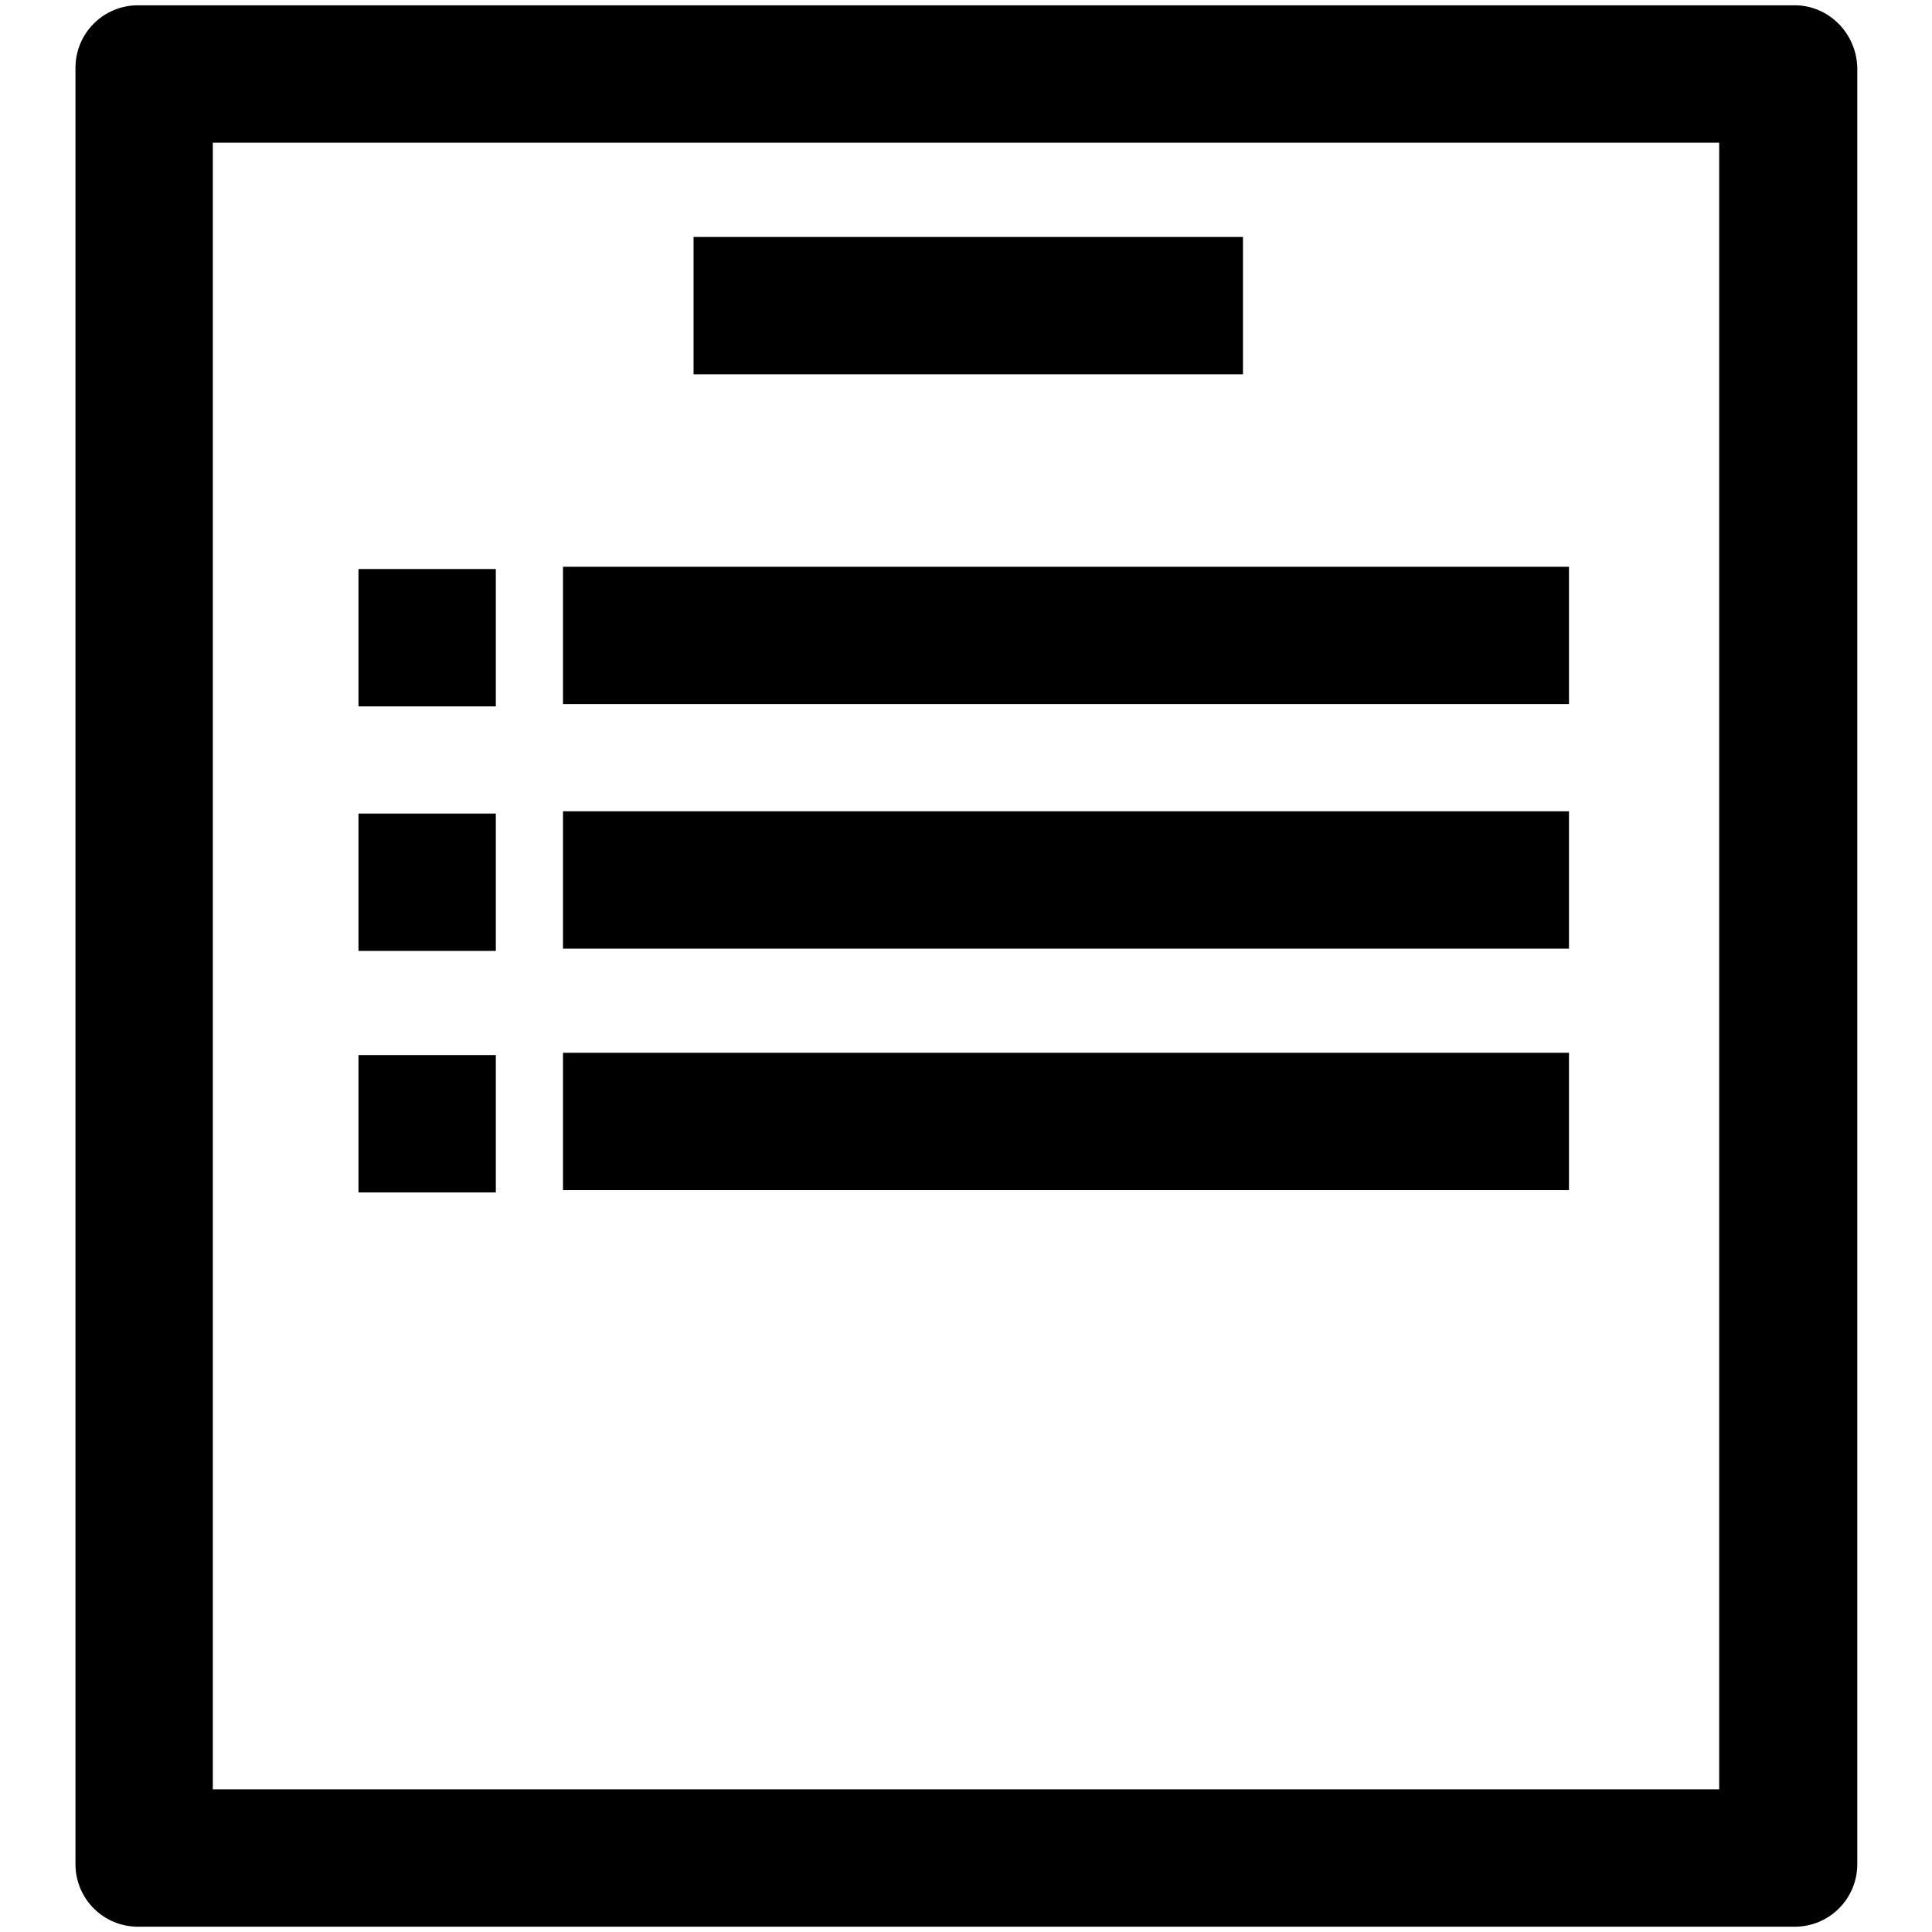 <?xml version="1.0" encoding="utf-8"?>
<!-- Svg Vector Icons : http://www.onlinewebfonts.com/icon -->
<!DOCTYPE svg PUBLIC "-//W3C//DTD SVG 1.1//EN" "http://www.w3.org/Graphics/SVG/1.1/DTD/svg11.dtd">
<svg version="1.1" xmlns="http://www.w3.org/2000/svg" xmlns:xlink="http://www.w3.org/1999/xlink" x="0px" y="0px" viewBox="0 0 256 256" enable-background="new 0 0 256 256" xml:space="preserve">
<g><g><path fill="#000000" d="M237.8,0.7H18.3C13.7,0.7,10,4.4,10,9v238c0,4.6,3.7,8.3,8.3,8.3h219.5c4.6,0,8.3-3.7,8.3-8.3V9C246,4.4,242.3,0.7,237.8,0.7z M227.8,237.1H28.2V18.9h199.6L227.8,237.1L227.8,237.1z"/><path fill="#000000" d="M91.9,31.4h72.8v18.2H91.9V31.4z"/><path fill="#000000" d="M47.5,75.4h18.2v18.2H47.5V75.4z"/><path fill="#000000" d="M74.6,75.1h133.3v18.2H74.6V75.1L74.6,75.1z"/><path fill="#000000" d="M47.5,107.8h18.2V126H47.5V107.8z"/><path fill="#000000" d="M74.6,107.5h133.3v18.2H74.6V107.5L74.6,107.5z"/><path fill="#000000" d="M47.5,139.8h18.2V158H47.5V139.8z"/><path fill="#000000" d="M74.6,139.5h133.3v18.2H74.6V139.5L74.6,139.5z"/></g></g>
</svg>